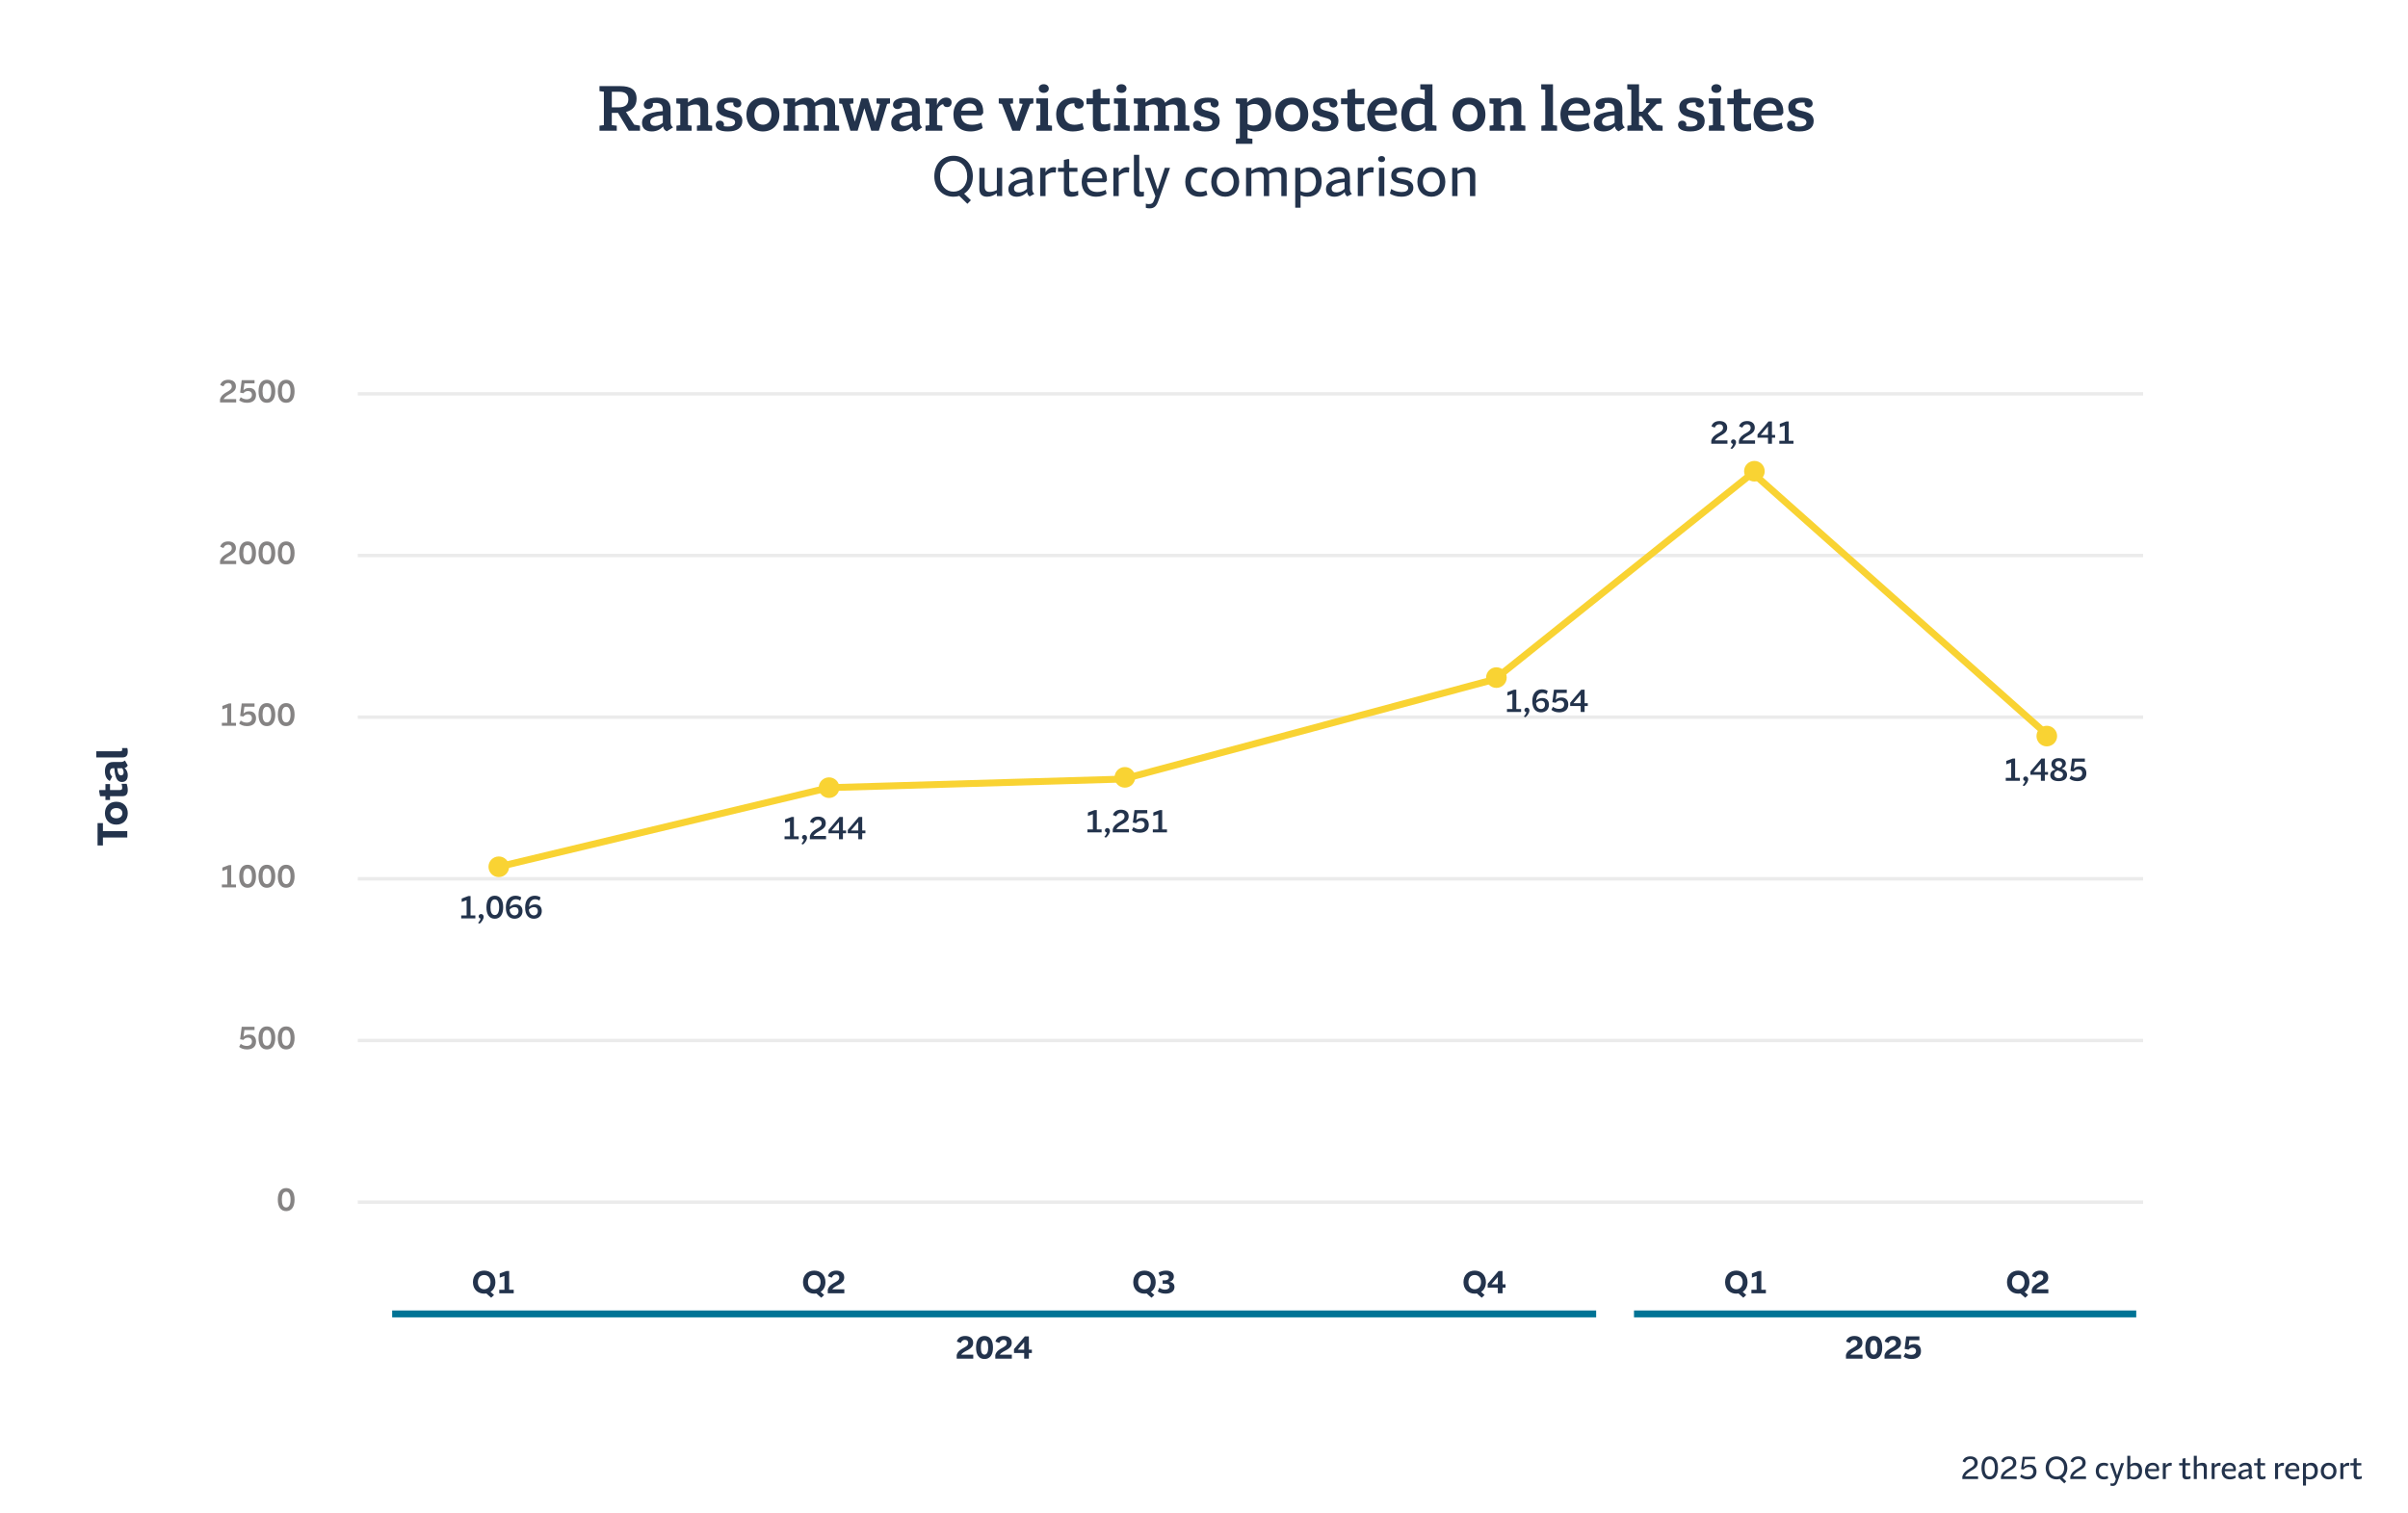 <svg width="700" height="440" viewBox="0 0 700 440" fill="none" xmlns="http://www.w3.org/2000/svg">
<rect width="700" height="440" fill="white"/>
<g opacity="0.5">
<line x1="104" y1="349.5" x2="623" y2="349.5" stroke="#D8D8D8"/>
<line x1="104" y1="302.5" x2="623" y2="302.5" stroke="#D8D8D8"/>
<line x1="104" y1="255.5" x2="623" y2="255.5" stroke="#D8D8D8"/>
<line x1="104" y1="208.5" x2="623" y2="208.5" stroke="#D8D8D8"/>
<line x1="104" y1="161.5" x2="623" y2="161.5" stroke="#D8D8D8"/>
<line x1="104" y1="114.5" x2="623" y2="114.5" stroke="#D8D8D8"/>
</g>
<path d="M181.973 32.564L184.349 36.236L186.041 36.542V38H182.783L179.651 32.816H177.851V36.38L179.291 36.542V38H174.269V36.542L175.547 36.38V26.66L174.269 26.498V25.04H180.371C183.233 25.04 185.051 25.994 185.051 28.694C185.051 30.89 183.809 32.078 181.973 32.564ZM180.029 26.678H177.851V31.214H179.777C181.577 31.214 182.657 30.548 182.657 28.91C182.657 27.308 181.703 26.678 180.029 26.678ZM194.928 31.736V35.48C194.928 36.146 195.18 36.65 195.666 37.028L193.866 38.162C193.29 37.964 192.858 37.46 192.768 36.758C192.066 37.514 191.022 38.216 189.474 38.216C188.07 38.216 186.63 37.64 186.63 35.696C186.63 34.022 187.746 32.69 192.678 32.312V31.826C192.678 30.494 191.994 29.918 190.608 29.918C190.32 29.918 190.032 29.936 189.744 29.99C189.798 30.116 189.816 30.26 189.816 30.422C189.816 31.178 189.222 31.7 188.448 31.7C187.674 31.7 187.152 31.178 187.152 30.44C187.152 29.432 188.16 28.388 190.914 28.388C193.092 28.388 194.928 29.108 194.928 31.736ZM190.464 36.596C191.364 36.596 192.12 36.2 192.678 35.696V33.536C189.726 33.824 189.024 34.49 189.024 35.408C189.024 36.29 189.69 36.596 190.464 36.596ZM205.852 31.052V36.38L207.022 36.542V38H202.594V36.542L203.602 36.398V31.88C203.602 30.746 203.044 30.368 202.144 30.368C201.388 30.368 200.632 30.638 200.002 30.944V36.38L201.064 36.542V38H196.636V36.542L197.752 36.398V30.206L196.6 30.062V28.604H200.002V29.81C200.776 29.144 201.874 28.388 203.332 28.388C204.808 28.388 205.852 29.126 205.852 31.052ZM212.251 32.222C214.069 32.654 215.797 33.05 215.797 35.192C215.797 37.208 214.231 38.216 211.603 38.216C209.227 38.216 208.057 37.478 208.057 36.272C208.057 35.534 208.579 35.084 209.263 35.084C209.983 35.084 210.469 35.57 210.469 36.218C210.469 36.38 210.433 36.542 210.361 36.686C210.703 36.758 211.081 36.794 211.513 36.794C213.043 36.794 213.673 36.326 213.691 35.534C213.691 34.688 212.845 34.472 211.927 34.238C209.965 33.752 208.417 33.23 208.417 31.196C208.417 29.036 210.289 28.388 212.341 28.388C214.573 28.388 215.509 29.072 215.491 30.116C215.491 30.8 215.005 31.25 214.321 31.25C213.637 31.232 213.151 30.764 213.151 30.152C213.151 30.044 213.169 29.936 213.205 29.846C212.971 29.81 212.737 29.792 212.503 29.792C211.225 29.792 210.505 30.188 210.505 30.944C210.505 31.754 211.297 32.006 212.251 32.222ZM221.779 38.216C219.025 38.216 216.991 36.344 216.991 33.302C216.991 30.26 219.007 28.388 221.779 28.388C224.551 28.388 226.567 30.26 226.567 33.302C226.567 36.326 224.533 38.216 221.779 38.216ZM221.797 36.254C223.183 36.254 224.263 35.228 224.263 33.302C224.263 31.376 223.183 30.35 221.779 30.35C220.375 30.35 219.295 31.376 219.295 33.302C219.295 35.228 220.375 36.254 221.797 36.254ZM242.76 31.052V36.38L243.93 36.542V38H239.502V36.542L240.51 36.398V31.88C240.51 30.746 239.952 30.368 239.052 30.368C238.332 30.368 237.612 30.602 237 30.908V31.052V36.38L238.026 36.542V38H233.67V36.542L234.75 36.38V31.88C234.75 30.746 234.192 30.368 233.292 30.368C232.536 30.368 231.78 30.638 231.15 30.944V36.38L232.212 36.542V38H227.784V36.542L228.9 36.398V30.206L227.748 30.062V28.604H231.15V29.81C231.924 29.144 233.022 28.388 234.48 28.388C235.596 28.388 236.478 28.82 236.838 29.864C237.612 29.198 238.728 28.388 240.24 28.388C241.716 28.388 242.76 29.126 242.76 31.052ZM258.724 28.604V30.062L257.878 30.224L255.484 38H253.27L251.29 31.556H251.236L249.31 38H247.204L244.774 30.206L243.946 30.062V28.604H248.068V30.062L247.042 30.206L248.464 35.264H248.536L250.408 28.604H252.352L254.404 35.246H254.476L255.808 30.206L254.8 30.062V28.604H258.724ZM267.367 31.736V35.48C267.367 36.146 267.619 36.65 268.105 37.028L266.305 38.162C265.729 37.964 265.297 37.46 265.207 36.758C264.505 37.514 263.461 38.216 261.913 38.216C260.509 38.216 259.069 37.64 259.069 35.696C259.069 34.022 260.185 32.69 265.117 32.312V31.826C265.117 30.494 264.433 29.918 263.047 29.918C262.759 29.918 262.471 29.936 262.183 29.99C262.237 30.116 262.255 30.26 262.255 30.422C262.255 31.178 261.661 31.7 260.887 31.7C260.113 31.7 259.591 31.178 259.591 30.44C259.591 29.432 260.599 28.388 263.353 28.388C265.531 28.388 267.367 29.108 267.367 31.736ZM262.903 36.596C263.803 36.596 264.559 36.2 265.117 35.696V33.536C262.165 33.824 261.463 34.49 261.463 35.408C261.463 36.29 262.129 36.596 262.903 36.596ZM275.051 28.37C275.969 28.37 276.635 28.856 276.635 29.774C276.635 30.53 276.167 31.142 275.321 31.142C274.655 31.142 274.259 30.782 274.169 30.26C273.377 30.458 272.801 31.034 272.405 31.844V36.38L273.935 36.542V38H269.039V36.542L270.155 36.398V30.206L269.039 30.062V28.604H272.369V30.566C272.927 29.036 273.971 28.37 275.051 28.37ZM285.819 32.456V32.906L285.261 33.536H279.375C279.519 35.426 280.653 36.272 282.543 36.272C283.623 36.272 284.577 36.002 285.297 35.66L285.675 37.244C284.829 37.766 283.659 38.216 282.129 38.216C278.781 38.216 277.161 36.128 277.161 33.32C277.161 30.278 279.015 28.388 281.895 28.388C284.487 28.388 285.819 29.936 285.819 32.456ZM281.823 30.062C280.635 30.062 279.699 30.692 279.429 32.168H283.875V32.024C283.875 30.926 283.209 30.062 281.823 30.062ZM300.397 28.604V30.062L299.461 30.224L296.509 38H294.277L291.253 30.224L290.335 30.062V28.604H294.493V30.062L293.593 30.188L295.483 35.39L297.283 30.206L296.329 30.062V28.604H300.397ZM303.403 27.002C302.593 27.002 301.963 26.516 301.963 25.724C301.963 24.95 302.593 24.482 303.403 24.482C304.213 24.482 304.879 24.95 304.879 25.742C304.879 26.534 304.195 27.002 303.403 27.002ZM304.663 28.604V36.38L305.815 36.542V38H301.243V36.542L302.413 36.38V30.206L301.225 30.062V28.604H304.663ZM314.64 35.804L315.09 37.568C314.388 37.874 313.236 38.216 311.886 38.216C308.556 38.216 307.026 36.11 307.026 33.302C307.026 30.404 308.772 28.388 312.066 28.388C314.082 28.388 315.054 29.126 315.054 30.17C315.054 30.98 314.46 31.574 313.65 31.574C312.876 31.574 312.318 31.07 312.318 30.332C312.318 30.224 312.336 30.134 312.354 30.044H312.192C310.446 30.044 309.33 31.052 309.33 33.176C309.33 35.39 310.662 36.272 312.354 36.272C313.272 36.272 314.1 36.02 314.64 35.804ZM321.061 36.182C321.655 36.182 322.177 36.056 322.735 35.876V37.766C322.123 37.982 321.223 38.216 320.251 38.216C318.505 38.216 317.695 37.478 317.695 35.84V30.296H315.841V28.604H317.695V26.174L319.495 25.796L319.945 25.904V28.604H322.573V30.296H319.945V35.066C319.945 35.948 320.287 36.182 321.061 36.182ZM325.991 27.002C325.181 27.002 324.551 26.516 324.551 25.724C324.551 24.95 325.181 24.482 325.991 24.482C326.801 24.482 327.467 24.95 327.467 25.742C327.467 26.534 326.783 27.002 325.991 27.002ZM327.251 28.604V36.38L328.403 36.542V38H323.831V36.542L325.001 36.38V30.206L323.813 30.062V28.604H327.251ZM344.608 31.052V36.38L345.778 36.542V38H341.35V36.542L342.358 36.398V31.88C342.358 30.746 341.8 30.368 340.9 30.368C340.18 30.368 339.46 30.602 338.848 30.908V31.052V36.38L339.874 36.542V38H335.518V36.542L336.598 36.38V31.88C336.598 30.746 336.04 30.368 335.14 30.368C334.384 30.368 333.628 30.638 332.998 30.944V36.38L334.06 36.542V38H329.632V36.542L330.748 36.398V30.206L329.596 30.062V28.604H332.998V29.81C333.772 29.144 334.87 28.388 336.328 28.388C337.444 28.388 338.326 28.82 338.686 29.864C339.46 29.198 340.576 28.388 342.088 28.388C343.564 28.388 344.608 29.126 344.608 31.052ZM351.013 32.222C352.831 32.654 354.559 33.05 354.559 35.192C354.559 37.208 352.993 38.216 350.365 38.216C347.989 38.216 346.819 37.478 346.819 36.272C346.819 35.534 347.341 35.084 348.025 35.084C348.745 35.084 349.231 35.57 349.231 36.218C349.231 36.38 349.195 36.542 349.123 36.686C349.465 36.758 349.843 36.794 350.275 36.794C351.805 36.794 352.435 36.326 352.453 35.534C352.453 34.688 351.607 34.472 350.689 34.238C348.727 33.752 347.179 33.23 347.179 31.196C347.179 29.036 349.051 28.388 351.103 28.388C353.335 28.388 354.271 29.072 354.253 30.116C354.253 30.8 353.767 31.25 353.083 31.25C352.399 31.232 351.913 30.764 351.913 30.152C351.913 30.044 351.931 29.936 351.967 29.846C351.733 29.81 351.499 29.792 351.265 29.792C349.987 29.792 349.267 30.188 349.267 30.944C349.267 31.754 350.059 32.006 351.013 32.222ZM365.762 28.388C368.012 28.388 369.524 29.918 369.524 33.176C369.524 36.704 367.526 38.216 364.916 38.216C364.142 38.216 363.368 38.072 362.666 37.676V40.196L364.07 40.358V41.816H359.264V40.358L360.416 40.196V30.224L359.264 30.062V28.604H362.54V29.828C363.35 28.91 364.466 28.388 365.762 28.388ZM364.394 36.488C366.122 36.488 367.13 35.264 367.13 33.266C367.13 31.304 366.158 30.224 364.646 30.224C363.908 30.224 363.224 30.494 362.666 30.854V36.056C363.17 36.326 363.746 36.488 364.394 36.488ZM375.517 38.216C372.763 38.216 370.729 36.344 370.729 33.302C370.729 30.26 372.745 28.388 375.517 28.388C378.289 28.388 380.305 30.26 380.305 33.302C380.305 36.326 378.271 38.216 375.517 38.216ZM375.535 36.254C376.921 36.254 378.001 35.228 378.001 33.302C378.001 31.376 376.921 30.35 375.517 30.35C374.113 30.35 373.033 31.376 373.033 33.302C373.033 35.228 374.113 36.254 375.535 36.254ZM385.537 32.222C387.355 32.654 389.083 33.05 389.083 35.192C389.083 37.208 387.517 38.216 384.889 38.216C382.513 38.216 381.343 37.478 381.343 36.272C381.343 35.534 381.865 35.084 382.549 35.084C383.269 35.084 383.755 35.57 383.755 36.218C383.755 36.38 383.719 36.542 383.647 36.686C383.989 36.758 384.367 36.794 384.799 36.794C386.329 36.794 386.959 36.326 386.977 35.534C386.977 34.688 386.131 34.472 385.213 34.238C383.251 33.752 381.703 33.23 381.703 31.196C381.703 29.036 383.575 28.388 385.627 28.388C387.859 28.388 388.795 29.072 388.777 30.116C388.777 30.8 388.291 31.25 387.607 31.25C386.923 31.232 386.437 30.764 386.437 30.152C386.437 30.044 386.455 29.936 386.491 29.846C386.257 29.81 386.023 29.792 385.789 29.792C384.511 29.792 383.791 30.188 383.791 30.944C383.791 31.754 384.583 32.006 385.537 32.222ZM395.047 36.182C395.641 36.182 396.163 36.056 396.721 35.876V37.766C396.109 37.982 395.209 38.216 394.237 38.216C392.491 38.216 391.681 37.478 391.681 35.84V30.296H389.827V28.604H391.681V26.174L393.481 25.796L393.931 25.904V28.604H396.559V30.296H393.931V35.066C393.931 35.948 394.273 36.182 395.047 36.182ZM406.106 32.456V32.906L405.548 33.536H399.662C399.806 35.426 400.94 36.272 402.83 36.272C403.91 36.272 404.864 36.002 405.584 35.66L405.962 37.244C405.116 37.766 403.946 38.216 402.416 38.216C399.068 38.216 397.448 36.128 397.448 33.32C397.448 30.278 399.302 28.388 402.182 28.388C404.774 28.388 406.106 29.936 406.106 32.456ZM402.11 30.062C400.922 30.062 399.986 30.692 399.716 32.168H404.162V32.024C404.162 30.926 403.496 30.062 402.11 30.062ZM416.416 24.5V36.38L417.586 36.542V38H414.292V36.812C413.482 37.712 412.384 38.216 411.106 38.216C408.856 38.216 407.344 36.686 407.344 33.428C407.344 29.918 409.324 28.388 411.934 28.388C412.69 28.388 413.482 28.514 414.166 28.91V26.102L412.87 25.958V24.5H416.416ZM412.204 36.398C412.942 36.398 413.608 36.128 414.166 35.768V30.548C413.662 30.278 413.086 30.116 412.456 30.116C410.728 30.116 409.72 31.34 409.72 33.356C409.72 35.318 410.692 36.398 412.204 36.398ZM427.021 38.216C424.267 38.216 422.233 36.344 422.233 33.302C422.233 30.26 424.249 28.388 427.021 28.388C429.793 28.388 431.809 30.26 431.809 33.302C431.809 36.326 429.775 38.216 427.021 38.216ZM427.039 36.254C428.425 36.254 429.505 35.228 429.505 33.302C429.505 31.376 428.425 30.35 427.021 30.35C425.617 30.35 424.537 31.376 424.537 33.302C424.537 35.228 425.617 36.254 427.039 36.254ZM442.242 31.052V36.38L443.412 36.542V38H438.984V36.542L439.992 36.398V31.88C439.992 30.746 439.434 30.368 438.534 30.368C437.778 30.368 437.022 30.638 436.392 30.944V36.38L437.454 36.542V38H433.026V36.542L434.142 36.398V30.206L432.99 30.062V28.604H436.392V29.81C437.166 29.144 438.264 28.388 439.722 28.388C441.198 28.388 442.242 29.126 442.242 31.052ZM451.452 24.5V36.38L452.64 36.542V38H448.068V36.542L449.202 36.398V26.102L448.032 25.958V24.5H451.452ZM462.268 32.456V32.906L461.71 33.536H455.824C455.968 35.426 457.102 36.272 458.992 36.272C460.072 36.272 461.026 36.002 461.746 35.66L462.124 37.244C461.278 37.766 460.108 38.216 458.578 38.216C455.23 38.216 453.61 36.128 453.61 33.32C453.61 30.278 455.464 28.388 458.344 28.388C460.936 28.388 462.268 29.936 462.268 32.456ZM458.272 30.062C457.084 30.062 456.148 30.692 455.878 32.168H460.324V32.024C460.324 30.926 459.658 30.062 458.272 30.062ZM471.607 31.736V35.48C471.607 36.146 471.859 36.65 472.345 37.028L470.545 38.162C469.969 37.964 469.537 37.46 469.447 36.758C468.745 37.514 467.701 38.216 466.153 38.216C464.749 38.216 463.309 37.64 463.309 35.696C463.309 34.022 464.425 32.69 469.357 32.312V31.826C469.357 30.494 468.673 29.918 467.287 29.918C466.999 29.918 466.711 29.936 466.423 29.99C466.477 30.116 466.495 30.26 466.495 30.422C466.495 31.178 465.901 31.7 465.127 31.7C464.353 31.7 463.831 31.178 463.831 30.44C463.831 29.432 464.839 28.388 467.593 28.388C469.771 28.388 471.607 29.108 471.607 31.736ZM467.143 36.596C468.043 36.596 468.799 36.2 469.357 35.696V33.536C466.405 33.824 465.703 34.49 465.703 35.408C465.703 36.29 466.369 36.596 467.143 36.596ZM479.004 32.996L481.65 36.308L483.324 36.56V38H480.318L477.132 33.806H476.466V36.38L477.6 36.542V38H473.082V36.542L474.216 36.398V26.102L473.046 25.958V24.5H476.466V32.474H477.42L479.634 30.044L478.482 29.918V28.604H482.964V30.098L481.578 30.206L479.004 32.996ZM492.007 32.222C493.825 32.654 495.553 33.05 495.553 35.192C495.553 37.208 493.987 38.216 491.359 38.216C488.983 38.216 487.813 37.478 487.813 36.272C487.813 35.534 488.335 35.084 489.019 35.084C489.739 35.084 490.225 35.57 490.225 36.218C490.225 36.38 490.189 36.542 490.117 36.686C490.459 36.758 490.837 36.794 491.269 36.794C492.799 36.794 493.429 36.326 493.447 35.534C493.447 34.688 492.601 34.472 491.683 34.238C489.721 33.752 488.173 33.23 488.173 31.196C488.173 29.036 490.045 28.388 492.097 28.388C494.329 28.388 495.265 29.072 495.247 30.116C495.247 30.8 494.761 31.25 494.077 31.25C493.393 31.232 492.907 30.764 492.907 30.152C492.907 30.044 492.925 29.936 492.961 29.846C492.727 29.81 492.493 29.792 492.259 29.792C490.981 29.792 490.261 30.188 490.261 30.944C490.261 31.754 491.053 32.006 492.007 32.222ZM498.925 27.002C498.115 27.002 497.485 26.516 497.485 25.724C497.485 24.95 498.115 24.482 498.925 24.482C499.735 24.482 500.401 24.95 500.401 25.742C500.401 26.534 499.717 27.002 498.925 27.002ZM500.185 28.604V36.38L501.337 36.542V38H496.765V36.542L497.935 36.38V30.206L496.747 30.062V28.604H500.185ZM507.354 36.182C507.948 36.182 508.47 36.056 509.028 35.876V37.766C508.416 37.982 507.516 38.216 506.544 38.216C504.798 38.216 503.988 37.478 503.988 35.84V30.296H502.134V28.604H503.988V26.174L505.788 25.796L506.238 25.904V28.604H508.866V30.296H506.238V35.066C506.238 35.948 506.58 36.182 507.354 36.182ZM518.413 32.456V32.906L517.855 33.536H511.969C512.113 35.426 513.247 36.272 515.137 36.272C516.217 36.272 517.171 36.002 517.891 35.66L518.269 37.244C517.423 37.766 516.253 38.216 514.723 38.216C511.375 38.216 509.755 36.128 509.755 33.32C509.755 30.278 511.609 28.388 514.489 28.388C517.081 28.388 518.413 29.936 518.413 32.456ZM514.417 30.062C513.229 30.062 512.293 30.692 512.023 32.168H516.469V32.024C516.469 30.926 515.803 30.062 514.417 30.062ZM523.683 32.222C525.501 32.654 527.229 33.05 527.229 35.192C527.229 37.208 525.663 38.216 523.035 38.216C520.659 38.216 519.489 37.478 519.489 36.272C519.489 35.534 520.011 35.084 520.695 35.084C521.415 35.084 521.901 35.57 521.901 36.218C521.901 36.38 521.865 36.542 521.793 36.686C522.135 36.758 522.513 36.794 522.945 36.794C524.475 36.794 525.105 36.326 525.123 35.534C525.123 34.688 524.277 34.472 523.359 34.238C521.397 33.752 519.849 33.23 519.849 31.196C519.849 29.036 521.721 28.388 523.773 28.388C526.005 28.388 526.941 29.072 526.923 30.116C526.923 30.8 526.437 31.25 525.753 31.25C525.069 31.232 524.583 30.764 524.583 30.152C524.583 30.044 524.601 29.936 524.637 29.846C524.403 29.81 524.169 29.792 523.935 29.792C522.657 29.792 521.937 30.188 521.937 30.944C521.937 31.754 522.729 32.006 523.683 32.222ZM282.803 51.256C282.803 53.544 281.811 55.32 280.275 56.312L282.243 58.216L281.219 59.256L278.867 56.952C278.339 57.112 277.779 57.192 277.187 57.192C273.987 57.192 271.603 54.84 271.603 51.256C271.603 47.672 273.939 45.288 277.187 45.288C280.435 45.288 282.803 47.672 282.803 51.256ZM273.283 51.256C273.283 54.008 274.995 55.72 277.187 55.72C279.379 55.72 281.155 54.008 281.155 51.256C281.155 48.488 279.411 46.76 277.187 46.76C274.979 46.76 273.283 48.488 273.283 51.256ZM289.781 55.272V48.792H291.333V57H289.781V56.152C289.013 56.76 288.069 57.192 286.965 57.192C285.621 57.192 284.693 56.552 284.693 54.84V48.792H286.245V54.296C286.245 55.432 286.853 55.8 287.717 55.8C288.437 55.8 289.173 55.56 289.781 55.272ZM300.09 51.512V55.08C300.09 55.64 300.33 56.056 300.682 56.376L299.322 57.112C299.018 56.888 298.634 56.504 298.586 55.848C297.914 56.52 296.954 57.192 295.562 57.192C294.362 57.192 293.13 56.68 293.13 55C293.13 53.544 294.074 52.232 298.538 51.896V51.544C298.538 50.28 297.722 49.88 296.778 49.88C295.722 49.88 295.05 50.392 294.682 50.904L293.546 50.296C294.058 49.368 295.114 48.6 296.906 48.6C298.634 48.6 300.09 49.304 300.09 51.512ZM294.778 54.792C294.778 55.688 295.45 55.928 296.154 55.928C297.178 55.928 297.994 55.448 298.538 54.888V52.936C295.482 53.224 294.778 53.88 294.778 54.792ZM306.333 48.6C306.653 48.6 306.861 48.664 307.021 48.744L306.893 50.184C306.733 50.152 306.525 50.12 306.269 50.12C305.325 50.12 304.525 50.552 303.933 51.128V57H302.381V48.792H303.933V50.088C304.525 49.096 305.453 48.6 306.333 48.6ZM311.945 55.784C312.505 55.784 312.985 55.656 313.433 55.48V56.792C312.937 56.984 312.233 57.192 311.417 57.192C310.041 57.192 309.273 56.616 309.273 55.16V49.96H307.545V48.792H309.273V46.504L310.521 46.216L310.825 46.312V48.792H313.209V49.96H310.825V54.68C310.825 55.544 311.193 55.784 311.945 55.784ZM321.775 52.136V52.488L321.343 52.968H315.983C316.063 54.856 317.087 55.816 318.959 55.816C319.967 55.816 320.799 55.544 321.407 55.208L321.695 56.328C320.991 56.776 320.031 57.192 318.671 57.192C315.823 57.192 314.447 55.384 314.447 52.92C314.447 50.28 315.999 48.6 318.463 48.6C320.735 48.6 321.775 50.024 321.775 52.136ZM318.415 49.848C317.215 49.848 316.319 50.504 316.063 51.88H320.431V51.736C320.431 50.712 319.807 49.848 318.415 49.848ZM327.614 48.6C327.934 48.6 328.142 48.664 328.302 48.744L328.174 50.184C328.014 50.152 327.806 50.12 327.55 50.12C326.606 50.12 325.806 50.552 325.214 51.128V57H323.662V48.792H325.214V50.088C325.806 49.096 326.734 48.6 327.614 48.6ZM329.626 55.16V45H331.178V55C331.178 55.656 331.45 55.784 331.946 55.784C332.186 55.784 332.346 55.752 332.538 55.704V57.032C332.218 57.128 331.914 57.192 331.45 57.192C330.074 57.192 329.626 56.616 329.626 55.16ZM334.175 60.584C333.743 60.584 333.375 60.504 333.087 60.424V59.192C333.343 59.272 333.599 59.336 333.951 59.336C334.799 59.336 335.199 59.08 335.535 58.056L335.871 57.048L332.799 48.792H334.431L336.495 55.048H336.559L338.607 48.792H340.127L336.735 58.376C336.207 59.864 335.599 60.584 334.175 60.584ZM348.685 57.192C345.997 57.192 344.557 55.416 344.557 52.888C344.557 50.408 345.917 48.6 348.637 48.6C349.565 48.6 350.381 48.808 351.005 49.16L350.653 50.44C350.141 50.168 349.597 49.976 348.877 49.976C347.277 49.976 346.157 50.984 346.157 52.856C346.157 54.824 347.357 55.8 348.957 55.8C349.613 55.8 350.109 55.64 350.637 55.384L351.005 56.648C350.365 57 349.581 57.192 348.685 57.192ZM356.168 57.192C353.8 57.192 352.104 55.496 352.104 52.888C352.104 50.28 353.784 48.6 356.168 48.6C358.568 48.6 360.232 50.28 360.232 52.888C360.232 55.48 358.552 57.192 356.168 57.192ZM356.184 55.8C357.608 55.8 358.632 54.744 358.632 52.888C358.632 51.048 357.608 49.992 356.168 49.992C354.744 49.992 353.704 51.048 353.704 52.888C353.704 54.744 354.744 55.8 356.184 55.8ZM371.761 48.6C373.105 48.6 374.033 49.24 374.033 50.952V57H372.481V51.496C372.481 50.36 371.873 49.992 371.009 49.992C370.289 49.992 369.537 50.248 368.929 50.52C368.945 50.664 368.945 50.808 368.945 50.952V57H367.393V51.496C367.393 50.36 366.785 49.992 365.921 49.992C365.169 49.992 364.401 50.264 363.777 50.552V57H362.225V48.792H363.777V49.704C364.561 49.048 365.521 48.6 366.673 48.6C367.665 48.6 368.417 48.936 368.753 49.8C369.569 49.096 370.561 48.6 371.761 48.6ZM380.809 48.6C382.873 48.6 384.201 49.992 384.201 52.728C384.201 55.8 382.425 57.192 380.089 57.192C379.369 57.192 378.681 57.064 378.073 56.728V60.392H376.521V48.792H377.993V49.736C378.761 48.984 379.737 48.6 380.809 48.6ZM379.801 55.96C381.513 55.96 382.553 54.808 382.553 52.84C382.553 50.92 381.561 49.928 380.153 49.928C379.353 49.928 378.649 50.264 378.073 50.664V55.544C378.569 55.8 379.161 55.96 379.801 55.96ZM392.418 51.512V55.08C392.418 55.64 392.658 56.056 393.01 56.376L391.65 57.112C391.346 56.888 390.962 56.504 390.914 55.848C390.242 56.52 389.282 57.192 387.89 57.192C386.69 57.192 385.458 56.68 385.458 55C385.458 53.544 386.402 52.232 390.866 51.896V51.544C390.866 50.28 390.05 49.88 389.106 49.88C388.05 49.88 387.378 50.392 387.01 50.904L385.874 50.296C386.386 49.368 387.442 48.6 389.234 48.6C390.962 48.6 392.418 49.304 392.418 51.512ZM387.106 54.792C387.106 55.688 387.778 55.928 388.482 55.928C389.506 55.928 390.322 55.448 390.866 54.888V52.936C387.81 53.224 387.106 53.88 387.106 54.792ZM398.661 48.6C398.981 48.6 399.189 48.664 399.349 48.744L399.221 50.184C399.061 50.152 398.853 50.12 398.597 50.12C397.653 50.12 396.853 50.552 396.261 51.128V57H394.709V48.792H396.261V50.088C396.853 49.096 397.781 48.6 398.661 48.6ZM401.633 47.128C401.009 47.128 400.609 46.776 400.609 46.248C400.609 45.704 401.009 45.368 401.633 45.368C402.257 45.368 402.641 45.704 402.641 46.248C402.641 46.776 402.257 47.128 401.633 47.128ZM402.417 57H400.865V48.792H402.417V57ZM407.36 57.192C405.936 57.192 404.8 56.76 404.032 56.264L404.416 54.936C405.072 55.368 406.112 55.832 407.408 55.832C408.56 55.832 409.36 55.464 409.36 54.648C409.36 53.784 408.48 53.688 407.488 53.48C405.808 53.16 404.432 52.696 404.432 51C404.432 49.224 405.936 48.6 407.696 48.6C408.88 48.6 409.84 48.872 410.528 49.336L410.144 50.616C409.504 50.2 408.64 49.944 407.68 49.944C406.752 49.944 405.936 50.184 405.936 50.92C405.936 51.672 406.768 51.896 407.664 52.072C409.264 52.36 410.864 52.728 410.864 54.568C410.864 56.28 409.456 57.192 407.36 57.192ZM416.089 57.192C413.721 57.192 412.025 55.496 412.025 52.888C412.025 50.28 413.705 48.6 416.089 48.6C418.489 48.6 420.153 50.28 420.153 52.888C420.153 55.48 418.473 57.192 416.089 57.192ZM416.105 55.8C417.529 55.8 418.553 54.744 418.553 52.888C418.553 51.048 417.529 49.992 416.089 49.992C414.665 49.992 413.625 51.048 413.625 52.888C413.625 54.744 414.665 55.8 416.105 55.8ZM426.594 48.6C427.938 48.6 428.866 49.24 428.866 50.952V57H427.314V51.496C427.314 50.36 426.706 49.992 425.842 49.992C425.09 49.992 424.322 50.264 423.698 50.552V57H422.146V48.792H423.698V49.704C424.482 49.048 425.442 48.6 426.594 48.6Z" fill="#23334C"/>
<path d="M28.36 239.304H29.92V241.632H37V243.48H29.92V245.808H28.36V239.304ZM37.144 236.42C37.144 238.292 35.908 239.744 33.82 239.744C31.72 239.744 30.508 238.304 30.508 236.42C30.508 234.524 31.72 233.096 33.82 233.096C35.908 233.096 37.144 234.536 37.144 236.42ZM35.584 236.408C35.584 235.604 34.984 234.932 33.82 234.932C32.656 234.932 32.068 235.604 32.068 236.42C32.068 237.236 32.656 237.908 33.82 237.908C34.984 237.908 35.584 237.224 35.584 236.408ZM35.524 229.015C35.524 228.631 35.452 228.307 35.344 227.887H36.832C36.976 228.331 37.144 229.015 37.144 229.687C37.144 230.971 36.592 231.487 35.5 231.487H31.984V232.579H30.652V231.487H29.092L28.816 230.023L28.9 229.687H30.652V227.959H31.984V229.687H34.84C35.38 229.687 35.524 229.495 35.524 229.015ZM32.92 221.541H35.14C35.62 221.541 36.016 221.361 36.316 221.097L37.132 222.525C36.964 222.909 36.652 223.185 36.208 223.257C36.7 223.689 37.144 224.361 37.144 225.393C37.144 226.365 36.748 227.349 35.44 227.349C34.3 227.349 33.472 226.581 33.244 223.341H32.896C32.224 223.341 31.948 223.785 31.948 224.397C31.948 225.093 32.332 225.525 32.62 225.753L31.924 227.049C31.156 226.665 30.508 225.801 30.508 224.217C30.508 222.729 31.084 221.541 32.92 221.541ZM35.944 224.541C35.944 224.073 35.764 223.665 35.5 223.341H34.072C34.264 225.021 34.672 225.429 35.2 225.429C35.728 225.429 35.944 225.033 35.944 224.541ZM35.5 220.215H28V218.415H34.996C35.38 218.415 35.524 218.271 35.524 217.887C35.524 217.755 35.512 217.623 35.476 217.479H37C37.108 217.827 37.144 218.139 37.144 218.487C37.144 219.771 36.592 220.215 35.5 220.215Z" fill="#23334C"/>
<path d="M136.788 260.52V266.145H138.183V267H134.07V266.145H135.645V261.726L134.214 262.23V261.231L136.122 260.52H136.788ZM139.851 265.74C140.301 265.74 140.607 266.127 140.607 266.568C140.607 266.811 140.508 267.189 140.265 267.576C140.031 267.963 139.734 268.314 139.401 268.53L138.969 268.305C139.302 267.963 139.617 267.54 139.707 267.045C139.365 266.991 139.14 266.748 139.14 266.415C139.14 266.037 139.455 265.74 139.851 265.74ZM143.834 267.108C142.241 267.108 141.404 265.848 141.404 263.769C141.404 261.681 142.232 260.412 143.834 260.412C145.436 260.412 146.273 261.681 146.273 263.769C146.273 265.848 145.409 267.108 143.834 267.108ZM143.834 266.037C144.698 266.037 145.103 265.128 145.103 263.769C145.103 262.401 144.707 261.483 143.834 261.483C142.934 261.483 142.574 262.401 142.574 263.769C142.574 265.128 142.934 266.037 143.834 266.037ZM149.964 262.932C150.936 262.932 151.89 263.454 151.89 264.867C151.89 266.298 150.891 267.108 149.577 267.108C148.128 267.108 147.048 266.1 147.048 263.85C147.048 261.492 148.29 260.412 149.856 260.412C150.585 260.412 151.17 260.646 151.53 260.916L151.206 261.843C150.882 261.6 150.459 261.447 149.973 261.447C149.073 261.447 148.281 262.05 148.182 263.661C148.623 263.211 149.244 262.932 149.964 262.932ZM149.568 266.127C150.234 266.127 150.738 265.668 150.738 264.885C150.738 264.12 150.252 263.733 149.622 263.733C149.091 263.733 148.569 263.967 148.137 264.426C148.191 265.542 148.83 266.127 149.568 266.127ZM155.571 262.932C156.543 262.932 157.497 263.454 157.497 264.867C157.497 266.298 156.498 267.108 155.184 267.108C153.735 267.108 152.655 266.1 152.655 263.85C152.655 261.492 153.897 260.412 155.463 260.412C156.192 260.412 156.777 260.646 157.137 260.916L156.813 261.843C156.489 261.6 156.066 261.447 155.58 261.447C154.68 261.447 153.888 262.05 153.789 263.661C154.23 263.211 154.851 262.932 155.571 262.932ZM155.175 266.127C155.841 266.127 156.345 265.668 156.345 264.885C156.345 264.12 155.859 263.733 155.229 263.733C154.698 263.733 154.176 263.967 153.744 264.426C153.798 265.542 154.437 266.127 155.175 266.127Z" fill="#23334C"/>
<path d="M230.788 237.52V243.145H232.183V244H228.07V243.145H229.645V238.726L228.214 239.23V238.231L230.122 237.52H230.788ZM233.851 242.74C234.301 242.74 234.607 243.127 234.607 243.568C234.607 243.811 234.508 244.189 234.265 244.576C234.031 244.963 233.734 245.314 233.401 245.53L232.969 245.305C233.302 244.963 233.617 244.54 233.707 244.045C233.365 243.991 233.14 243.748 233.14 243.415C233.14 243.037 233.455 242.74 233.851 242.74ZM236.475 243.037H240.12V244H235.422V243.118C236.052 240.832 238.851 240.994 238.851 239.374C238.851 238.798 238.491 238.357 237.762 238.357C237.06 238.357 236.664 238.762 236.43 239.32L235.485 238.969C235.719 238.006 236.574 237.412 237.825 237.412C239.175 237.412 240.048 238.123 240.048 239.32C240.048 241.489 237.375 241.426 236.475 243.037ZM245.035 241.444H245.962V242.254H245.035V244H243.892V242.254H240.841V241.309L244.045 237.52H245.035V241.444ZM243.856 238.996L241.768 241.444H243.892V238.996H243.856ZM250.642 241.444H251.569V242.254H250.642V244H249.499V242.254H246.448V241.309L249.652 237.52H250.642V241.444ZM249.463 238.996L247.375 241.444H249.499V238.996H249.463Z" fill="#23334C"/>
<path d="M318.84 235.52V241.145H320.235V242H316.122V241.145H317.697V236.726L316.266 237.23V236.231L318.174 235.52H318.84ZM321.904 240.74C322.354 240.74 322.66 241.127 322.66 241.568C322.66 241.811 322.561 242.189 322.318 242.576C322.084 242.963 321.787 243.314 321.454 243.53L321.022 243.305C321.355 242.963 321.67 242.54 321.76 242.045C321.418 241.991 321.193 241.748 321.193 241.415C321.193 241.037 321.508 240.74 321.904 240.74ZM324.528 241.037H328.173V242H323.475V241.118C324.105 238.832 326.904 238.994 326.904 237.374C326.904 236.798 326.544 236.357 325.815 236.357C325.113 236.357 324.717 236.762 324.483 237.32L323.538 236.969C323.772 236.006 324.627 235.412 325.878 235.412C327.228 235.412 328.101 236.123 328.101 237.32C328.101 239.489 325.428 239.426 324.528 241.037ZM331.962 237.788C333.195 237.788 333.951 238.544 333.951 239.822C333.951 241.298 332.97 242.108 331.296 242.108C330.18 242.108 329.451 241.703 329.037 241.361L329.496 240.488C329.856 240.767 330.468 241.091 331.224 241.091C332.106 241.091 332.754 240.65 332.754 239.804C332.754 239.093 332.286 238.67 331.575 238.67C330.927 238.67 330.522 239.021 330.27 239.327L329.325 239.147L329.784 235.52H333.51V236.465H330.567L330.297 238.445C330.666 238.076 331.206 237.788 331.962 237.788ZM337.842 235.52V241.145H339.237V242H335.124V241.145H336.699V236.726L335.268 237.23V236.231L337.176 235.52H337.842Z" fill="#23334C"/>
<path d="M440.788 200.52V206.145H442.183V207H438.07V206.145H439.645V201.726L438.214 202.23V201.231L440.122 200.52H440.788ZM443.851 205.74C444.301 205.74 444.607 206.127 444.607 206.568C444.607 206.811 444.508 207.189 444.265 207.576C444.031 207.963 443.734 208.314 443.401 208.53L442.969 208.305C443.302 207.963 443.617 207.54 443.707 207.045C443.365 206.991 443.14 206.748 443.14 206.415C443.14 206.037 443.455 205.74 443.851 205.74ZM448.356 202.932C449.328 202.932 450.282 203.454 450.282 204.867C450.282 206.298 449.283 207.108 447.969 207.108C446.52 207.108 445.44 206.1 445.44 203.85C445.44 201.492 446.682 200.412 448.248 200.412C448.977 200.412 449.562 200.646 449.922 200.916L449.598 201.843C449.274 201.6 448.851 201.447 448.365 201.447C447.465 201.447 446.673 202.05 446.574 203.661C447.015 203.211 447.636 202.932 448.356 202.932ZM447.96 206.127C448.626 206.127 449.13 205.668 449.13 204.885C449.13 204.12 448.644 203.733 448.014 203.733C447.483 203.733 446.961 203.967 446.529 204.426C446.583 205.542 447.222 206.127 447.96 206.127ZM453.91 202.788C455.143 202.788 455.899 203.544 455.899 204.822C455.899 206.298 454.918 207.108 453.244 207.108C452.128 207.108 451.399 206.703 450.985 206.361L451.444 205.488C451.804 205.767 452.416 206.091 453.172 206.091C454.054 206.091 454.702 205.65 454.702 204.804C454.702 204.093 454.234 203.67 453.523 203.67C452.875 203.67 452.47 204.021 452.218 204.327L451.273 204.147L451.732 200.52H455.458V201.465H452.515L452.245 203.445C452.614 203.076 453.154 202.788 453.91 202.788ZM460.642 204.444H461.569V205.254H460.642V207H459.499V205.254H456.448V204.309L459.652 200.52H460.642V204.444ZM459.463 201.996L457.375 204.444H459.499V201.996H459.463Z" fill="#23334C"/>
<path d="M498.517 128.037H502.162V129H497.464V128.118C498.094 125.832 500.893 125.994 500.893 124.374C500.893 123.798 500.533 123.357 499.804 123.357C499.102 123.357 498.706 123.762 498.472 124.32L497.527 123.969C497.761 123.006 498.616 122.412 499.867 122.412C501.217 122.412 502.09 123.123 502.09 124.32C502.09 126.489 499.417 126.426 498.517 128.037ZM503.917 127.74C504.367 127.74 504.673 128.127 504.673 128.568C504.673 128.811 504.574 129.189 504.331 129.576C504.097 129.963 503.8 130.314 503.467 130.53L503.035 130.305C503.368 129.963 503.683 129.54 503.773 129.045C503.431 128.991 503.206 128.748 503.206 128.415C503.206 128.037 503.521 127.74 503.917 127.74ZM506.541 128.037H510.186V129H505.488V128.118C506.118 125.832 508.917 125.994 508.917 124.374C508.917 123.798 508.557 123.357 507.828 123.357C507.126 123.357 506.73 123.762 506.496 124.32L505.551 123.969C505.785 123.006 506.64 122.412 507.891 122.412C509.241 122.412 510.114 123.123 510.114 124.32C510.114 126.489 507.441 126.426 506.541 128.037ZM515.1 126.444H516.027V127.254H515.1V129H513.957V127.254H510.906V126.309L514.11 122.52H515.1V126.444ZM513.921 123.996L511.833 126.444H513.957V123.996H513.921ZM519.961 122.52V128.145H521.356V129H517.243V128.145H518.818V123.726L517.387 124.23V123.231L519.295 122.52H519.961Z" fill="#23334C"/>
<path d="M585.788 220.52V226.145H587.183V227H583.07V226.145H584.645V221.726L583.214 222.23V221.231L585.122 220.52H585.788ZM588.851 225.74C589.301 225.74 589.607 226.127 589.607 226.568C589.607 226.811 589.508 227.189 589.265 227.576C589.031 227.963 588.734 228.314 588.401 228.53L587.969 228.305C588.302 227.963 588.617 227.54 588.707 227.045C588.365 226.991 588.14 226.748 588.14 226.415C588.14 226.037 588.455 225.74 588.851 225.74ZM594.427 224.444H595.354V225.254H594.427V227H593.284V225.254H590.233V224.309L593.437 220.52H594.427V224.444ZM593.248 221.996L591.16 224.444H593.284V221.996H593.248ZM599.324 223.472C600.134 223.769 600.89 224.174 600.89 225.245C600.89 226.343 600.089 227.108 598.442 227.108C596.795 227.108 596.003 226.37 596.003 225.362C596.003 224.435 596.66 223.958 597.542 223.742C596.894 223.445 596.354 223.004 596.354 222.122C596.354 221.024 597.227 220.412 598.46 220.412C599.657 220.412 600.53 220.979 600.53 221.969C600.53 222.734 599.999 223.211 599.324 223.472ZM597.452 222.131C597.452 222.752 598.01 223.013 598.676 223.247C599.162 223.004 599.459 222.626 599.459 222.158C599.459 221.618 599.081 221.258 598.442 221.258C597.821 221.258 597.452 221.618 597.452 222.131ZM598.433 226.253C599.198 226.253 599.72 225.83 599.72 225.218C599.72 224.516 598.964 224.282 598.172 223.994C597.596 224.174 597.155 224.588 597.155 225.182C597.155 225.848 597.695 226.253 598.433 226.253ZM604.517 222.788C605.75 222.788 606.506 223.544 606.506 224.822C606.506 226.298 605.525 227.108 603.851 227.108C602.735 227.108 602.006 226.703 601.592 226.361L602.051 225.488C602.411 225.767 603.023 226.091 603.779 226.091C604.661 226.091 605.309 225.65 605.309 224.804C605.309 224.093 604.841 223.67 604.13 223.67C603.482 223.67 603.077 224.021 602.825 224.327L601.88 224.147L602.339 220.52H606.065V221.465H603.122L602.852 223.445C603.221 223.076 603.761 222.788 604.517 222.788Z" fill="#23334C"/>
<circle cx="145" cy="252" r="2.5" fill="#F9D333" stroke="#F9D333"/>
<circle cx="241" cy="229" r="2.5" fill="#F9D333" stroke="#F9D333"/>
<circle cx="327" cy="226" r="2.5" fill="#F9D333" stroke="#F9D333"/>
<circle cx="435" cy="197" r="2.5" fill="#F9D333" stroke="#F9D333"/>
<circle cx="510" cy="137" r="2.5" fill="#F9D333" stroke="#F9D333"/>
<circle cx="595" cy="214" r="2.5" fill="#F9D333" stroke="#F9D333"/>
<path d="M145 252L241 229L326.5 226.5L434.5 197.5L509.5 137.5L595 213.5" stroke="#F9D333" stroke-width="2"/>
<path d="M571.26 429.244H575.022V430H570.45V429.298C571.143 426.859 573.978 427.057 573.978 425.32C573.978 424.663 573.573 424.159 572.727 424.159C571.962 424.159 571.512 424.573 571.269 425.176L570.531 424.879C570.774 423.979 571.584 423.412 572.781 423.412C574.113 423.412 574.914 424.141 574.914 425.275C574.914 427.453 572.142 427.318 571.26 429.244ZM578.406 430.108C576.849 430.108 576.012 428.83 576.012 426.769C576.012 424.699 576.84 423.412 578.406 423.412C579.972 423.412 580.809 424.699 580.809 426.769C580.809 428.83 579.945 430.108 578.406 430.108ZM578.406 429.271C579.396 429.271 579.9 428.254 579.9 426.769C579.9 425.275 579.405 424.249 578.406 424.249C577.38 424.249 576.921 425.275 576.921 426.769C576.921 428.254 577.389 429.271 578.406 429.271ZM582.475 429.244H586.237V430H581.665V429.298C582.358 426.859 585.193 427.057 585.193 425.32C585.193 424.663 584.788 424.159 583.942 424.159C583.177 424.159 582.727 424.573 582.484 425.176L581.746 424.879C581.989 423.979 582.799 423.412 583.996 423.412C585.328 423.412 586.129 424.141 586.129 425.275C586.129 427.453 583.357 427.318 582.475 429.244ZM590.017 425.815C591.241 425.815 592.006 426.571 592.006 427.849C592.006 429.307 591.034 430.108 589.45 430.108C588.343 430.108 587.632 429.676 587.236 429.334L587.605 428.641C587.956 428.938 588.568 429.307 589.396 429.307C590.377 429.307 591.07 428.794 591.07 427.84C591.07 427.012 590.539 426.508 589.729 426.508C589 426.508 588.532 426.913 588.262 427.255L587.533 427.111L587.983 423.52H591.592V424.258H588.595L588.289 426.535C588.658 426.148 589.207 425.815 590.017 425.815ZM600.972 426.769C600.972 428.056 600.414 429.055 599.55 429.613L600.657 430.684L600.081 431.269L598.758 429.973C598.461 430.063 598.146 430.108 597.813 430.108C596.013 430.108 594.672 428.785 594.672 426.769C594.672 424.753 595.986 423.412 597.813 423.412C599.64 423.412 600.972 424.753 600.972 426.769ZM595.617 426.769C595.617 428.317 596.58 429.28 597.813 429.28C599.046 429.28 600.045 428.317 600.045 426.769C600.045 425.212 599.064 424.24 597.813 424.24C596.571 424.24 595.617 425.212 595.617 426.769ZM602.637 429.244H606.399V430H601.827V429.298C602.52 426.859 605.355 427.057 605.355 425.32C605.355 424.663 604.95 424.159 604.104 424.159C603.339 424.159 602.889 424.573 602.646 425.176L601.908 424.879C602.151 423.979 602.961 423.412 604.158 423.412C605.49 423.412 606.291 424.141 606.291 425.275C606.291 427.453 603.519 427.318 602.637 429.244ZM611.566 430.108C610.054 430.108 609.244 429.109 609.244 427.687C609.244 426.292 610.009 425.275 611.539 425.275C612.061 425.275 612.52 425.392 612.871 425.59L612.673 426.31C612.385 426.157 612.079 426.049 611.674 426.049C610.774 426.049 610.144 426.616 610.144 427.669C610.144 428.776 610.819 429.325 611.719 429.325C612.088 429.325 612.367 429.235 612.664 429.091L612.871 429.802C612.511 430 612.07 430.108 611.566 430.108ZM614.118 432.016C613.875 432.016 613.668 431.971 613.506 431.926V431.233C613.65 431.278 613.794 431.314 613.992 431.314C614.469 431.314 614.694 431.17 614.883 430.594L615.072 430.027L613.344 425.383H614.262L615.423 428.902H615.459L616.611 425.383H617.466L615.558 430.774C615.261 431.611 614.919 432.016 614.118 432.016ZM620.794 425.275C621.955 425.275 622.702 426.058 622.702 427.597C622.702 429.325 621.703 430.108 620.389 430.108C619.984 430.108 619.597 430.036 619.255 429.847L618.58 430.09L618.4 430.036V423.25H619.273V425.86C619.696 425.473 620.218 425.275 620.794 425.275ZM620.227 429.415C621.19 429.415 621.775 428.767 621.775 427.66C621.775 426.58 621.217 426.022 620.425 426.022C619.984 426.022 619.588 426.202 619.273 426.418V429.19C619.552 429.325 619.876 429.415 620.227 429.415ZM627.666 427.264V427.462L627.423 427.732H624.408C624.453 428.794 625.029 429.334 626.082 429.334C626.649 429.334 627.117 429.181 627.459 428.992L627.621 429.622C627.225 429.874 626.685 430.108 625.92 430.108C624.318 430.108 623.544 429.091 623.544 427.705C623.544 426.22 624.417 425.275 625.803 425.275C627.081 425.275 627.666 426.076 627.666 427.264ZM625.776 425.977C625.101 425.977 624.597 426.346 624.453 427.12H626.91V427.039C626.91 426.463 626.559 425.977 625.776 425.977ZM630.95 425.275C631.13 425.275 631.247 425.311 631.337 425.356L631.265 426.166C631.175 426.148 631.058 426.13 630.914 426.13C630.383 426.13 629.933 426.373 629.6 426.697V430H628.727V425.383H629.6V426.112C629.933 425.554 630.455 425.275 630.95 425.275ZM635.944 429.316C636.259 429.316 636.529 429.244 636.781 429.145V429.883C636.502 429.991 636.106 430.108 635.647 430.108C634.873 430.108 634.441 429.784 634.441 428.965V426.04H633.469V425.383H634.441V424.096L635.143 423.934L635.314 423.988V425.383H636.655V426.04H635.314V428.695C635.314 429.181 635.521 429.316 635.944 429.316ZM640.238 425.275C640.994 425.275 641.516 425.635 641.516 426.598V430H640.643V426.904C640.643 426.265 640.301 426.058 639.815 426.058C639.392 426.058 638.96 426.211 638.609 426.373V430H637.736V423.25H638.609V425.896C639.05 425.527 639.59 425.275 640.238 425.275ZM645.145 425.275C645.325 425.275 645.442 425.311 645.532 425.356L645.46 426.166C645.37 426.148 645.253 426.13 645.109 426.13C644.578 426.13 644.128 426.373 643.795 426.697V430H642.922V425.383H643.795V426.112C644.128 425.554 644.65 425.275 645.145 425.275ZM649.973 427.264V427.462L649.73 427.732H646.715C646.76 428.794 647.336 429.334 648.389 429.334C648.956 429.334 649.424 429.181 649.766 428.992L649.928 429.622C649.532 429.874 648.992 430.108 648.227 430.108C646.625 430.108 645.851 429.091 645.851 427.705C645.851 426.22 646.724 425.275 648.11 425.275C649.388 425.275 649.973 426.076 649.973 427.264ZM648.083 425.977C647.408 425.977 646.904 426.346 646.76 427.12H649.217V427.039C649.217 426.463 648.866 425.977 648.083 425.977ZM654.553 426.913V428.92C654.553 429.235 654.688 429.469 654.886 429.649L654.121 430.063C653.95 429.937 653.734 429.721 653.707 429.352C653.329 429.73 652.789 430.108 652.006 430.108C651.331 430.108 650.638 429.82 650.638 428.875C650.638 428.056 651.169 427.318 653.68 427.129V426.931C653.68 426.22 653.221 425.995 652.69 425.995C652.096 425.995 651.718 426.283 651.511 426.571L650.872 426.229C651.16 425.707 651.754 425.275 652.762 425.275C653.734 425.275 654.553 425.671 654.553 426.913ZM651.565 428.758C651.565 429.262 651.943 429.397 652.339 429.397C652.915 429.397 653.374 429.127 653.68 428.812V427.714C651.961 427.876 651.565 428.245 651.565 428.758ZM657.732 429.316C658.047 429.316 658.317 429.244 658.569 429.145V429.883C658.29 429.991 657.894 430.108 657.435 430.108C656.661 430.108 656.229 429.784 656.229 428.965V426.04H655.257V425.383H656.229V424.096L656.931 423.934L657.102 423.988V425.383H658.443V426.04H657.102V428.695C657.102 429.181 657.309 429.316 657.732 429.316ZM663.584 425.275C663.764 425.275 663.881 425.311 663.971 425.356L663.899 426.166C663.809 426.148 663.692 426.13 663.548 426.13C663.017 426.13 662.567 426.373 662.234 426.697V430H661.361V425.383H662.234V426.112C662.567 425.554 663.089 425.275 663.584 425.275ZM668.412 427.264V427.462L668.169 427.732H665.154C665.199 428.794 665.775 429.334 666.828 429.334C667.395 429.334 667.863 429.181 668.205 428.992L668.367 429.622C667.971 429.874 667.431 430.108 666.666 430.108C665.064 430.108 664.29 429.091 664.29 427.705C664.29 426.22 665.163 425.275 666.549 425.275C667.827 425.275 668.412 426.076 668.412 427.264ZM666.522 425.977C665.847 425.977 665.343 426.346 665.199 427.12H667.656V427.039C667.656 426.463 667.305 425.977 666.522 425.977ZM671.885 425.275C673.046 425.275 673.793 426.058 673.793 427.597C673.793 429.325 672.794 430.108 671.48 430.108C671.075 430.108 670.688 430.036 670.346 429.847V431.908H669.473V425.383H670.301V425.914C670.733 425.491 671.282 425.275 671.885 425.275ZM671.318 429.415C672.281 429.415 672.866 428.767 672.866 427.66C672.866 426.58 672.308 426.022 671.516 426.022C671.066 426.022 670.67 426.211 670.346 426.436V429.181C670.625 429.325 670.958 429.415 671.318 429.415ZM676.93 430.108C675.598 430.108 674.644 429.154 674.644 427.687C674.644 426.22 675.589 425.275 676.93 425.275C678.28 425.275 679.216 426.22 679.216 427.687C679.216 429.145 678.271 430.108 676.93 430.108ZM676.939 429.325C677.74 429.325 678.316 428.731 678.316 427.687C678.316 426.652 677.74 426.058 676.93 426.058C676.129 426.058 675.544 426.652 675.544 427.687C675.544 428.731 676.129 429.325 676.939 429.325ZM682.56 425.275C682.74 425.275 682.857 425.311 682.947 425.356L682.875 426.166C682.785 426.148 682.668 426.13 682.524 426.13C681.993 426.13 681.543 426.373 681.21 426.697V430H680.337V425.383H681.21V426.112C681.543 425.554 682.065 425.275 682.56 425.275ZM685.717 429.316C686.032 429.316 686.302 429.244 686.554 429.145V429.883C686.275 429.991 685.879 430.108 685.42 430.108C684.646 430.108 684.214 429.784 684.214 428.965V426.04H683.242V425.383H684.214V424.096L684.916 423.934L685.087 423.988V425.383H686.428V426.04H685.087V428.695C685.087 429.181 685.294 429.316 685.717 429.316Z" fill="#23334C"/>
<path d="M279.414 393.848H282.924V395H278.118L278.109 393.956C278.694 391.814 281.457 391.931 281.457 390.428C281.457 389.924 281.142 389.537 280.503 389.537C279.864 389.537 279.522 389.933 279.297 390.455L278.163 390.05C278.388 389.033 279.279 388.412 280.593 388.412C281.952 388.412 282.897 389.105 282.897 390.365C282.897 392.507 280.35 392.507 279.414 393.848ZM286.192 395.108C284.563 395.108 283.735 393.866 283.735 391.76C283.735 389.663 284.563 388.412 286.192 388.412C287.821 388.412 288.658 389.663 288.658 391.76C288.658 393.866 287.803 395.108 286.192 395.108ZM286.192 393.83C286.948 393.83 287.263 393.011 287.263 391.76C287.263 390.509 286.957 389.69 286.192 389.69C285.4 389.69 285.139 390.509 285.139 391.76C285.139 393.011 285.4 393.83 286.192 393.83ZM290.629 393.848H294.139V395H289.333L289.324 393.956C289.909 391.814 292.672 391.931 292.672 390.428C292.672 389.924 292.357 389.537 291.718 389.537C291.079 389.537 290.737 389.933 290.512 390.455L289.378 390.05C289.603 389.033 290.494 388.412 291.808 388.412C293.167 388.412 294.112 389.105 294.112 390.365C294.112 392.507 291.565 392.507 290.629 393.848ZM299.089 392.399H299.962V393.362H299.089V395H297.721V393.362H294.769V392.228L297.928 388.52H299.089V392.399ZM297.685 390.275L295.858 392.399H297.721V390.275H297.685Z" fill="#23334C"/>
<path d="M537.914 393.848H541.424V395H536.618L536.609 393.956C537.194 391.814 539.957 391.931 539.957 390.428C539.957 389.924 539.642 389.537 539.003 389.537C538.364 389.537 538.022 389.933 537.797 390.455L536.663 390.05C536.888 389.033 537.779 388.412 539.093 388.412C540.452 388.412 541.397 389.105 541.397 390.365C541.397 392.507 538.85 392.507 537.914 393.848ZM544.692 395.108C543.063 395.108 542.235 393.866 542.235 391.76C542.235 389.663 543.063 388.412 544.692 388.412C546.321 388.412 547.158 389.663 547.158 391.76C547.158 393.866 546.303 395.108 544.692 395.108ZM544.692 393.83C545.448 393.83 545.763 393.011 545.763 391.76C545.763 390.509 545.457 389.69 544.692 389.69C543.9 389.69 543.639 390.509 543.639 391.76C543.639 393.011 543.9 393.83 544.692 393.83ZM549.129 393.848H552.639V395H547.833L547.824 393.956C548.409 391.814 551.172 391.931 551.172 390.428C551.172 389.924 550.857 389.537 550.218 389.537C549.579 389.537 549.237 389.933 549.012 390.455L547.878 390.05C548.103 389.033 548.994 388.412 550.308 388.412C551.667 388.412 552.612 389.105 552.612 390.365C552.612 392.507 550.065 392.507 549.129 393.848ZM556.437 390.77C557.688 390.77 558.426 391.526 558.426 392.795C558.426 394.28 557.436 395.108 555.69 395.108C554.565 395.108 553.818 394.721 553.377 394.388L553.926 393.344C554.295 393.614 554.898 393.902 555.591 393.902C556.383 393.902 556.995 393.515 556.995 392.777C556.995 392.174 556.59 391.814 555.969 391.814C555.393 391.814 555.033 392.12 554.808 392.381L553.674 392.183L554.124 388.52H557.967V389.645H555.06L554.817 391.364C555.204 391.004 555.726 390.77 556.437 390.77Z" fill="#23334C"/>
<line x1="114" y1="382" x2="464" y2="382" stroke="#007395" stroke-width="2"/>
<line x1="475" y1="382" x2="621" y2="382" stroke="#007395" stroke-width="2"/>
<path d="M144.008 372.76C144.008 374.056 143.459 375.028 142.604 375.586L143.621 376.504L142.775 377.296L141.398 376.054C141.191 376.09 140.966 376.108 140.741 376.108C138.878 376.108 137.483 374.848 137.483 372.76C137.483 370.69 138.869 369.412 140.741 369.412C142.622 369.412 144.008 370.69 144.008 372.76ZM138.923 372.76C138.923 374.128 139.751 374.83 140.741 374.83C141.74 374.83 142.586 374.128 142.586 372.76C142.586 371.392 141.749 370.69 140.741 370.69C139.742 370.69 138.923 371.392 138.923 372.76ZM148.013 369.52V374.983H149.336V376H145.133V374.983H146.645V370.96L145.268 371.446V370.249L147.239 369.52H148.013Z" fill="#23334C"/>
<path d="M508.008 372.76C508.008 374.056 507.459 375.028 506.604 375.586L507.621 376.504L506.775 377.296L505.398 376.054C505.191 376.09 504.966 376.108 504.741 376.108C502.878 376.108 501.483 374.848 501.483 372.76C501.483 370.69 502.869 369.412 504.741 369.412C506.622 369.412 508.008 370.69 508.008 372.76ZM502.923 372.76C502.923 374.128 503.751 374.83 504.741 374.83C505.74 374.83 506.586 374.128 506.586 372.76C506.586 371.392 505.749 370.69 504.741 370.69C503.742 370.69 502.923 371.392 502.923 372.76ZM512.013 369.52V374.983H513.336V376H509.133V374.983H510.645V370.96L509.268 371.446V370.249L511.239 369.52H512.013Z" fill="#23334C"/>
<path d="M239.955 372.76C239.955 374.056 239.406 375.028 238.551 375.586L239.568 376.504L238.722 377.296L237.345 376.054C237.138 376.09 236.913 376.108 236.688 376.108C234.825 376.108 233.43 374.848 233.43 372.76C233.43 370.69 234.816 369.412 236.688 369.412C238.569 369.412 239.955 370.69 239.955 372.76ZM234.87 372.76C234.87 374.128 235.698 374.83 236.688 374.83C237.687 374.83 238.533 374.128 238.533 372.76C238.533 371.392 237.696 370.69 236.688 370.69C235.689 370.69 234.87 371.392 234.87 372.76ZM241.933 374.848H245.443V376H240.637L240.628 374.956C241.213 372.814 243.976 372.931 243.976 371.428C243.976 370.924 243.661 370.537 243.022 370.537C242.383 370.537 242.041 370.933 241.816 371.455L240.682 371.05C240.907 370.033 241.798 369.412 243.112 369.412C244.471 369.412 245.416 370.105 245.416 371.365C245.416 373.507 242.869 373.507 241.933 374.848Z" fill="#23334C"/>
<path d="M335.955 372.76C335.955 374.056 335.406 375.028 334.551 375.586L335.568 376.504L334.722 377.296L333.345 376.054C333.138 376.09 332.913 376.108 332.688 376.108C330.825 376.108 329.43 374.848 329.43 372.76C329.43 370.69 330.816 369.412 332.688 369.412C334.569 369.412 335.955 370.69 335.955 372.76ZM330.87 372.76C330.87 374.128 331.698 374.83 332.688 374.83C333.687 374.83 334.533 374.128 334.533 372.76C334.533 371.392 333.696 370.69 332.688 370.69C331.689 370.69 330.87 371.392 330.87 372.76ZM339.922 372.67C340.867 372.796 341.416 373.282 341.416 374.173C341.416 375.379 340.417 376.108 338.842 376.108C337.843 376.108 337.06 375.82 336.556 375.442L337.024 374.398C337.429 374.713 338.032 374.947 338.653 374.947C339.4 374.947 339.985 374.632 339.985 374.002C339.985 373.417 339.472 373.219 338.581 373.219H337.978V372.229H338.545C339.319 372.229 339.796 371.923 339.796 371.365C339.796 370.852 339.4 370.573 338.752 370.573C338.212 370.573 337.654 370.771 337.24 371.086L336.772 370.042C337.294 369.682 337.996 369.412 338.959 369.412C340.408 369.412 341.227 370.06 341.227 371.113C341.227 371.959 340.678 372.49 339.922 372.67Z" fill="#23334C"/>
<path d="M431.955 372.76C431.955 374.056 431.406 375.028 430.551 375.586L431.568 376.504L430.722 377.296L429.345 376.054C429.138 376.09 428.913 376.108 428.688 376.108C426.825 376.108 425.43 374.848 425.43 372.76C425.43 370.69 426.816 369.412 428.688 369.412C430.569 369.412 431.955 370.69 431.955 372.76ZM426.87 372.76C426.87 374.128 427.698 374.83 428.688 374.83C429.687 374.83 430.533 374.128 430.533 372.76C430.533 371.392 429.696 370.69 428.688 370.69C427.689 370.69 426.87 371.392 426.87 372.76ZM436.786 373.399H437.659V374.362H436.786V376H435.418V374.362H432.466V373.228L435.625 369.52H436.786V373.399ZM435.382 371.275L433.555 373.399H435.418V371.275H435.382Z" fill="#23334C"/>
<path d="M589.955 372.76C589.955 374.056 589.406 375.028 588.551 375.586L589.568 376.504L588.722 377.296L587.345 376.054C587.138 376.09 586.913 376.108 586.688 376.108C584.825 376.108 583.43 374.848 583.43 372.76C583.43 370.69 584.816 369.412 586.688 369.412C588.569 369.412 589.955 370.69 589.955 372.76ZM584.87 372.76C584.87 374.128 585.698 374.83 586.688 374.83C587.687 374.83 588.533 374.128 588.533 372.76C588.533 371.392 587.696 370.69 586.688 370.69C585.689 370.69 584.87 371.392 584.87 372.76ZM591.933 374.848H595.443V376H590.637L590.628 374.956C591.213 372.814 593.976 372.931 593.976 371.428C593.976 370.924 593.661 370.537 593.022 370.537C592.383 370.537 592.041 370.933 591.816 371.455L590.682 371.05C590.907 370.033 591.798 369.412 593.112 369.412C594.471 369.412 595.416 370.105 595.416 371.365C595.416 373.507 592.869 373.507 591.933 374.848Z" fill="#23334C"/>
<path d="M65.01 116.037H68.655V117H63.957V116.118C64.587 113.832 67.386 113.994 67.386 112.374C67.386 111.798 67.026 111.357 66.297 111.357C65.595 111.357 65.199 111.762 64.965 112.32L64.02 111.969C64.254 111.006 65.109 110.412 66.36 110.412C67.71 110.412 68.583 111.123 68.583 112.32C68.583 114.489 65.91 114.426 65.01 116.037ZM72.445 112.788C73.678 112.788 74.434 113.544 74.434 114.822C74.434 116.298 73.453 117.108 71.779 117.108C70.663 117.108 69.934 116.703 69.52 116.361L69.979 115.488C70.339 115.767 70.951 116.091 71.707 116.091C72.589 116.091 73.237 115.65 73.237 114.804C73.237 114.093 72.769 113.67 72.058 113.67C71.41 113.67 71.005 114.021 70.753 114.327L69.808 114.147L70.267 110.52H73.993V111.465H71.05L70.78 113.445C71.149 113.076 71.689 112.788 72.445 112.788ZM77.584 117.108C75.991 117.108 75.154 115.848 75.154 113.769C75.154 111.681 75.982 110.412 77.584 110.412C79.186 110.412 80.023 111.681 80.023 113.769C80.023 115.848 79.159 117.108 77.584 117.108ZM77.584 116.037C78.448 116.037 78.853 115.128 78.853 113.769C78.853 112.401 78.457 111.483 77.584 111.483C76.684 111.483 76.324 112.401 76.324 113.769C76.324 115.128 76.684 116.037 77.584 116.037ZM83.192 117.108C81.599 117.108 80.762 115.848 80.762 113.769C80.762 111.681 81.59 110.412 83.192 110.412C84.794 110.412 85.631 111.681 85.631 113.769C85.631 115.848 84.767 117.108 83.192 117.108ZM83.192 116.037C84.056 116.037 84.461 115.128 84.461 113.769C84.461 112.401 84.065 111.483 83.192 111.483C82.292 111.483 81.932 112.401 81.932 113.769C81.932 115.128 82.292 116.037 83.192 116.037Z" fill="#858383"/>
<path d="M65.01 163.037H68.655V164H63.957V163.118C64.587 160.832 67.386 160.994 67.386 159.374C67.386 158.798 67.026 158.357 66.297 158.357C65.595 158.357 65.199 158.762 64.965 159.32L64.02 158.969C64.254 158.006 65.109 157.412 66.36 157.412C67.71 157.412 68.583 158.123 68.583 159.32C68.583 161.489 65.91 161.426 65.01 163.037ZM71.977 164.108C70.384 164.108 69.547 162.848 69.547 160.769C69.547 158.681 70.375 157.412 71.977 157.412C73.579 157.412 74.416 158.681 74.416 160.769C74.416 162.848 73.552 164.108 71.977 164.108ZM71.977 163.037C72.841 163.037 73.246 162.128 73.246 160.769C73.246 159.401 72.85 158.483 71.977 158.483C71.077 158.483 70.717 159.401 70.717 160.769C70.717 162.128 71.077 163.037 71.977 163.037ZM77.584 164.108C75.991 164.108 75.154 162.848 75.154 160.769C75.154 158.681 75.982 157.412 77.584 157.412C79.186 157.412 80.023 158.681 80.023 160.769C80.023 162.848 79.159 164.108 77.584 164.108ZM77.584 163.037C78.448 163.037 78.853 162.128 78.853 160.769C78.853 159.401 78.457 158.483 77.584 158.483C76.684 158.483 76.324 159.401 76.324 160.769C76.324 162.128 76.684 163.037 77.584 163.037ZM83.192 164.108C81.599 164.108 80.762 162.848 80.762 160.769C80.762 158.681 81.59 157.412 83.192 157.412C84.794 157.412 85.631 158.681 85.631 160.769C85.631 162.848 84.767 164.108 83.192 164.108ZM83.192 163.037C84.056 163.037 84.461 162.128 84.461 160.769C84.461 159.401 84.065 158.483 83.192 158.483C82.292 158.483 81.932 159.401 81.932 160.769C81.932 162.128 82.292 163.037 83.192 163.037Z" fill="#858383"/>
<path d="M67.215 204.52V210.145H68.61V211H64.497V210.145H66.072V205.726L64.641 206.23V205.231L66.549 204.52H67.215ZM72.445 206.788C73.678 206.788 74.434 207.544 74.434 208.822C74.434 210.298 73.453 211.108 71.779 211.108C70.663 211.108 69.934 210.703 69.52 210.361L69.979 209.488C70.339 209.767 70.951 210.091 71.707 210.091C72.589 210.091 73.237 209.65 73.237 208.804C73.237 208.093 72.769 207.67 72.058 207.67C71.41 207.67 71.005 208.021 70.753 208.327L69.808 208.147L70.267 204.52H73.993V205.465H71.05L70.78 207.445C71.149 207.076 71.689 206.788 72.445 206.788ZM77.584 211.108C75.991 211.108 75.154 209.848 75.154 207.769C75.154 205.681 75.982 204.412 77.584 204.412C79.186 204.412 80.023 205.681 80.023 207.769C80.023 209.848 79.159 211.108 77.584 211.108ZM77.584 210.037C78.448 210.037 78.853 209.128 78.853 207.769C78.853 206.401 78.457 205.483 77.584 205.483C76.684 205.483 76.324 206.401 76.324 207.769C76.324 209.128 76.684 210.037 77.584 210.037ZM83.192 211.108C81.599 211.108 80.762 209.848 80.762 207.769C80.762 205.681 81.59 204.412 83.192 204.412C84.794 204.412 85.631 205.681 85.631 207.769C85.631 209.848 84.767 211.108 83.192 211.108ZM83.192 210.037C84.056 210.037 84.461 209.128 84.461 207.769C84.461 206.401 84.065 205.483 83.192 205.483C82.292 205.483 81.932 206.401 81.932 207.769C81.932 209.128 82.292 210.037 83.192 210.037Z" fill="#858383"/>
<path d="M67.215 251.52V257.145H68.61V258H64.497V257.145H66.072V252.726L64.641 253.23V252.231L66.549 251.52H67.215ZM71.977 258.108C70.384 258.108 69.547 256.848 69.547 254.769C69.547 252.681 70.375 251.412 71.977 251.412C73.579 251.412 74.416 252.681 74.416 254.769C74.416 256.848 73.552 258.108 71.977 258.108ZM71.977 257.037C72.841 257.037 73.246 256.128 73.246 254.769C73.246 253.401 72.85 252.483 71.977 252.483C71.077 252.483 70.717 253.401 70.717 254.769C70.717 256.128 71.077 257.037 71.977 257.037ZM77.584 258.108C75.991 258.108 75.154 256.848 75.154 254.769C75.154 252.681 75.982 251.412 77.584 251.412C79.186 251.412 80.023 252.681 80.023 254.769C80.023 256.848 79.159 258.108 77.584 258.108ZM77.584 257.037C78.448 257.037 78.853 256.128 78.853 254.769C78.853 253.401 78.457 252.483 77.584 252.483C76.684 252.483 76.324 253.401 76.324 254.769C76.324 256.128 76.684 257.037 77.584 257.037ZM83.192 258.108C81.599 258.108 80.762 256.848 80.762 254.769C80.762 252.681 81.59 251.412 83.192 251.412C84.794 251.412 85.631 252.681 85.631 254.769C85.631 256.848 84.767 258.108 83.192 258.108ZM83.192 257.037C84.056 257.037 84.461 256.128 84.461 254.769C84.461 253.401 84.065 252.483 83.192 252.483C82.292 252.483 81.932 253.401 81.932 254.769C81.932 256.128 82.292 257.037 83.192 257.037Z" fill="#858383"/>
<path d="M72.445 300.788C73.678 300.788 74.434 301.544 74.434 302.822C74.434 304.298 73.453 305.108 71.779 305.108C70.663 305.108 69.934 304.703 69.52 304.361L69.979 303.488C70.339 303.767 70.951 304.091 71.707 304.091C72.589 304.091 73.237 303.65 73.237 302.804C73.237 302.093 72.769 301.67 72.058 301.67C71.41 301.67 71.005 302.021 70.753 302.327L69.808 302.147L70.267 298.52H73.993V299.465H71.05L70.78 301.445C71.149 301.076 71.689 300.788 72.445 300.788ZM77.584 305.108C75.991 305.108 75.154 303.848 75.154 301.769C75.154 299.681 75.982 298.412 77.584 298.412C79.186 298.412 80.023 299.681 80.023 301.769C80.023 303.848 79.159 305.108 77.584 305.108ZM77.584 304.037C78.448 304.037 78.853 303.128 78.853 301.769C78.853 300.401 78.457 299.483 77.584 299.483C76.684 299.483 76.324 300.401 76.324 301.769C76.324 303.128 76.684 304.037 77.584 304.037ZM83.192 305.108C81.599 305.108 80.762 303.848 80.762 301.769C80.762 299.681 81.59 298.412 83.192 298.412C84.794 298.412 85.631 299.681 85.631 301.769C85.631 303.848 84.767 305.108 83.192 305.108ZM83.192 304.037C84.056 304.037 84.461 303.128 84.461 301.769C84.461 300.401 84.065 299.483 83.192 299.483C82.292 299.483 81.932 300.401 81.932 301.769C81.932 303.128 82.292 304.037 83.192 304.037Z" fill="#858383"/>
<path d="M83.192 352.108C81.599 352.108 80.762 350.848 80.762 348.769C80.762 346.681 81.59 345.412 83.192 345.412C84.794 345.412 85.631 346.681 85.631 348.769C85.631 350.848 84.767 352.108 83.192 352.108ZM83.192 351.037C84.056 351.037 84.461 350.128 84.461 348.769C84.461 347.401 84.065 346.483 83.192 346.483C82.292 346.483 81.932 347.401 81.932 348.769C81.932 350.128 82.292 351.037 83.192 351.037Z" fill="#858383"/>
</svg>
